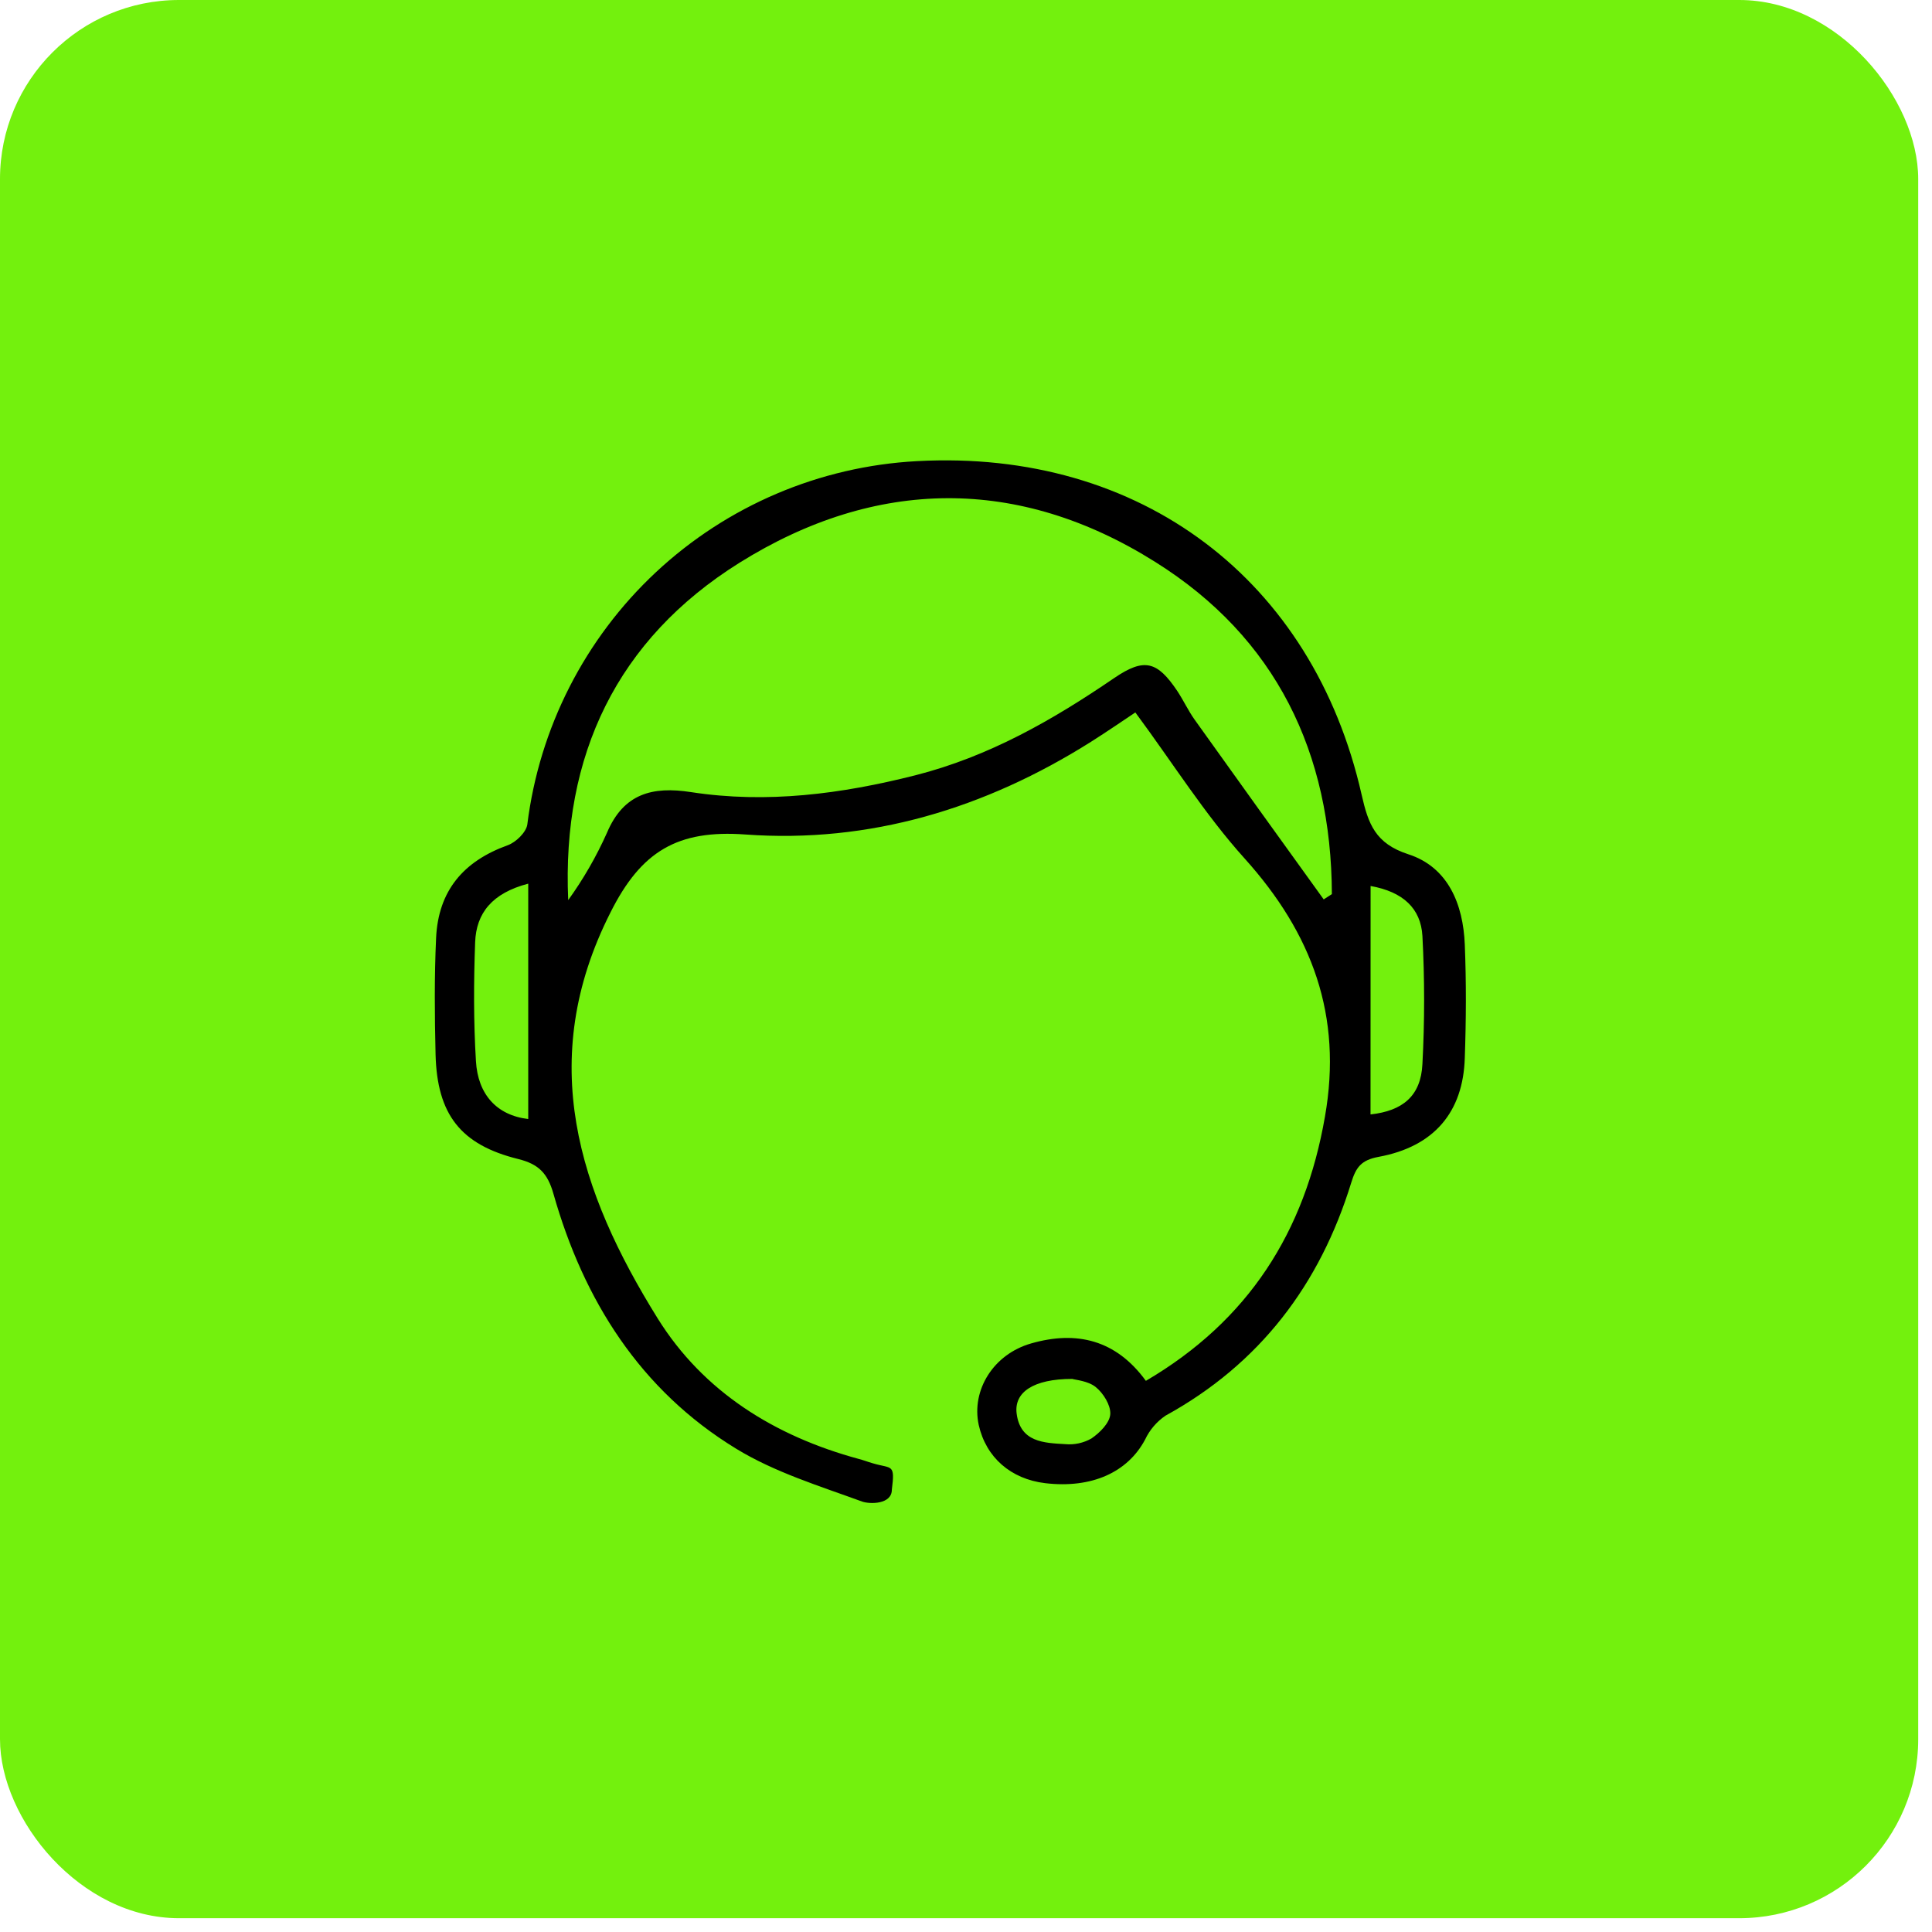 <?xml version="1.0" encoding="UTF-8"?> <svg xmlns="http://www.w3.org/2000/svg" width="29" height="29" viewBox="0 0 29 29" fill="none"><rect width="28.793" height="28.793" rx="2.687" fill="#73F10D"></rect><path d="M17.2 20.727C18.739 19.824 19.587 18.495 19.888 16.761C20.155 15.245 19.695 14.012 18.683 12.887C18.085 12.224 17.605 11.454 17.042 10.694C16.851 10.821 16.616 10.983 16.374 11.136C14.791 12.134 13.056 12.662 11.188 12.526C10.17 12.452 9.624 12.777 9.164 13.695C8.036 15.921 8.69 17.89 9.872 19.79C10.56 20.894 11.631 21.557 12.89 21.899C12.964 21.918 12.994 21.933 13.106 21.966C13.387 22.049 13.437 21.966 13.387 22.36C13.387 22.585 13.053 22.579 12.941 22.539C12.297 22.304 11.626 22.098 11.049 21.745C9.61 20.866 8.761 19.518 8.307 17.918C8.22 17.612 8.086 17.474 7.781 17.398C6.914 17.184 6.561 16.729 6.538 15.827C6.524 15.246 6.519 14.661 6.546 14.079C6.579 13.371 6.955 12.927 7.622 12.687C7.744 12.643 7.898 12.493 7.915 12.377C8.095 10.927 8.779 9.585 9.847 8.588C10.916 7.591 12.301 7.001 13.761 6.922C17.129 6.738 19.71 8.709 20.438 11.927C20.538 12.369 20.644 12.662 21.14 12.823C21.737 13.016 21.963 13.574 21.987 14.178C22.01 14.745 22.007 15.313 21.987 15.879C21.963 16.692 21.527 17.212 20.692 17.365C20.429 17.414 20.353 17.524 20.282 17.754C19.812 19.281 18.912 20.471 17.494 21.25C17.362 21.34 17.256 21.464 17.188 21.609C16.925 22.102 16.385 22.345 15.689 22.263C15.172 22.201 14.8 21.876 14.691 21.389C14.578 20.866 14.912 20.326 15.479 20.165C16.159 19.97 16.751 20.11 17.2 20.727ZM19.868 13.501L19.992 13.421C19.984 11.306 19.159 9.573 17.339 8.434C15.29 7.146 13.146 7.169 11.1 8.447C9.26 9.598 8.432 11.339 8.529 13.511C8.757 13.195 8.952 12.856 9.111 12.5C9.36 11.911 9.794 11.8 10.373 11.89C11.511 12.065 12.63 11.918 13.737 11.638C14.843 11.357 15.799 10.81 16.727 10.176C17.176 9.871 17.371 9.924 17.672 10.373C17.764 10.512 17.836 10.668 17.933 10.804C18.576 11.704 19.221 12.603 19.869 13.5L19.868 13.501ZM7.929 16.797V13.264C7.386 13.406 7.148 13.707 7.132 14.144C7.11 14.738 7.108 15.335 7.144 15.928C7.173 16.425 7.454 16.741 7.929 16.797ZM20.572 16.728C21.054 16.675 21.328 16.452 21.351 15.972C21.385 15.332 21.385 14.69 21.351 14.049C21.327 13.635 21.06 13.386 20.573 13.299L20.572 16.728ZM16.095 20.698C15.51 20.698 15.22 20.899 15.26 21.217C15.315 21.648 15.669 21.659 15.989 21.677C16.126 21.69 16.264 21.66 16.383 21.592C16.509 21.506 16.659 21.357 16.666 21.224C16.672 21.092 16.562 20.912 16.447 20.82C16.332 20.727 16.141 20.713 16.095 20.698Z" fill="black"></path></svg> 